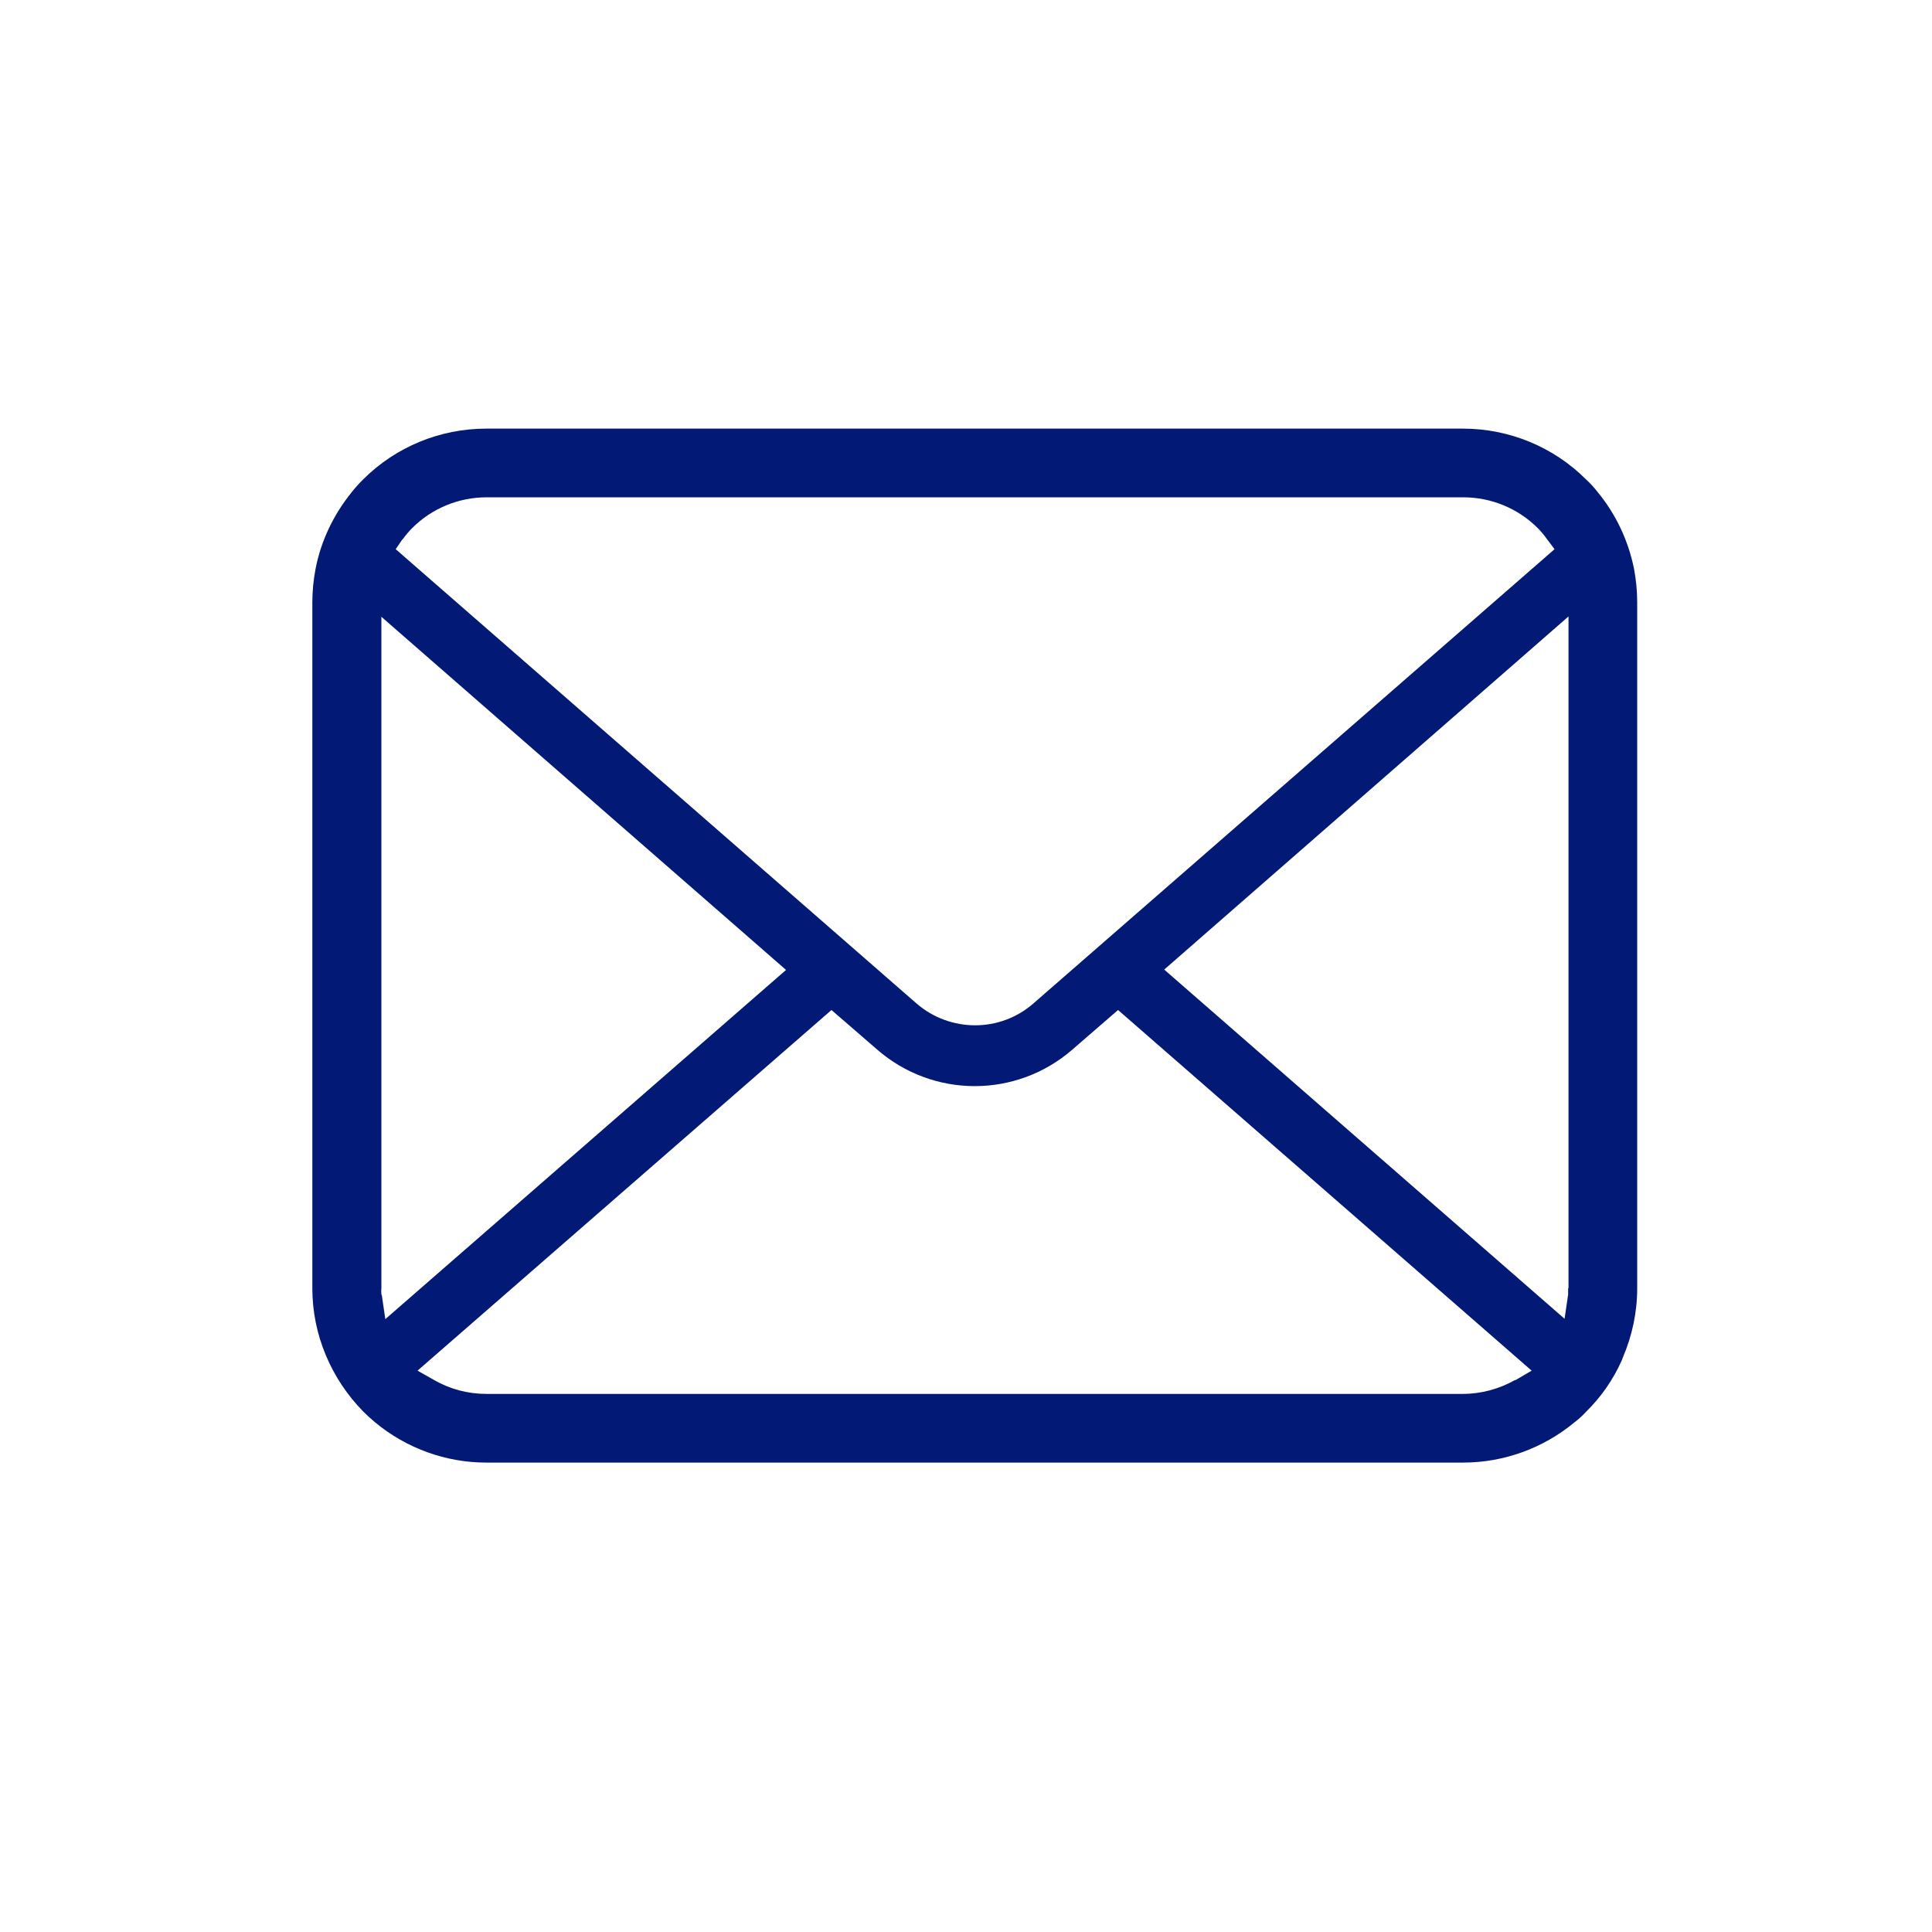 <?xml version="1.0" encoding="UTF-8"?><svg xmlns="http://www.w3.org/2000/svg" viewBox="0 0 54 54"><path fill="#021975" d="M45.67,15.89c-.16-.78-.5-1.51-1.01-2.13-.1-.13-.21-.25-.33-.36-.91-.91-2.15-1.42-3.44-1.42H13.59c-1.29,0-2.53.51-3.44,1.42-.12.12-.23.24-.33.37-.5.62-.85,1.35-1,2.13-.06.31-.09.63-.09.94v19.17c0,1.29.52,2.52,1.42,3.44.11.11.22.21.34.31.87.72,1.97,1.12,3.1,1.12h27.3c1.14,0,2.24-.4,3.11-1.12.12-.09.23-.19.33-.3.42-.41.76-.9,1-1.44l.03-.08c.26-.61.4-1.26.4-1.93v-19.17c0-.32-.03-.63-.09-.95ZM11.25,15.08c.08-.11.17-.22.27-.32.55-.55,1.3-.86,2.08-.86h27.3c.78,0,1.53.31,2.08.86.1.1.18.2.26.31l.21.28-14.57,12.7c-.93.81-2.32.81-3.26,0l-14.56-12.7.19-.28ZM10.66,36.19c0-.06-.01-.11,0-.17v-18.78l11.31,9.87-11.2,9.76-.1-.68ZM42.35,38.57c-.44.25-.95.39-1.46.39H13.59c-.51,0-1.01-.13-1.46-.39l-.46-.26,11.57-10.08,1.27,1.1c1.57,1.37,3.9,1.37,5.47,0l1.27-1.1,11.56,10.08-.46.27ZM43.83,36.01c0,.06,0,.11,0,.17l-.1.68-11.19-9.76,11.3-9.87v18.77Z"/></svg>